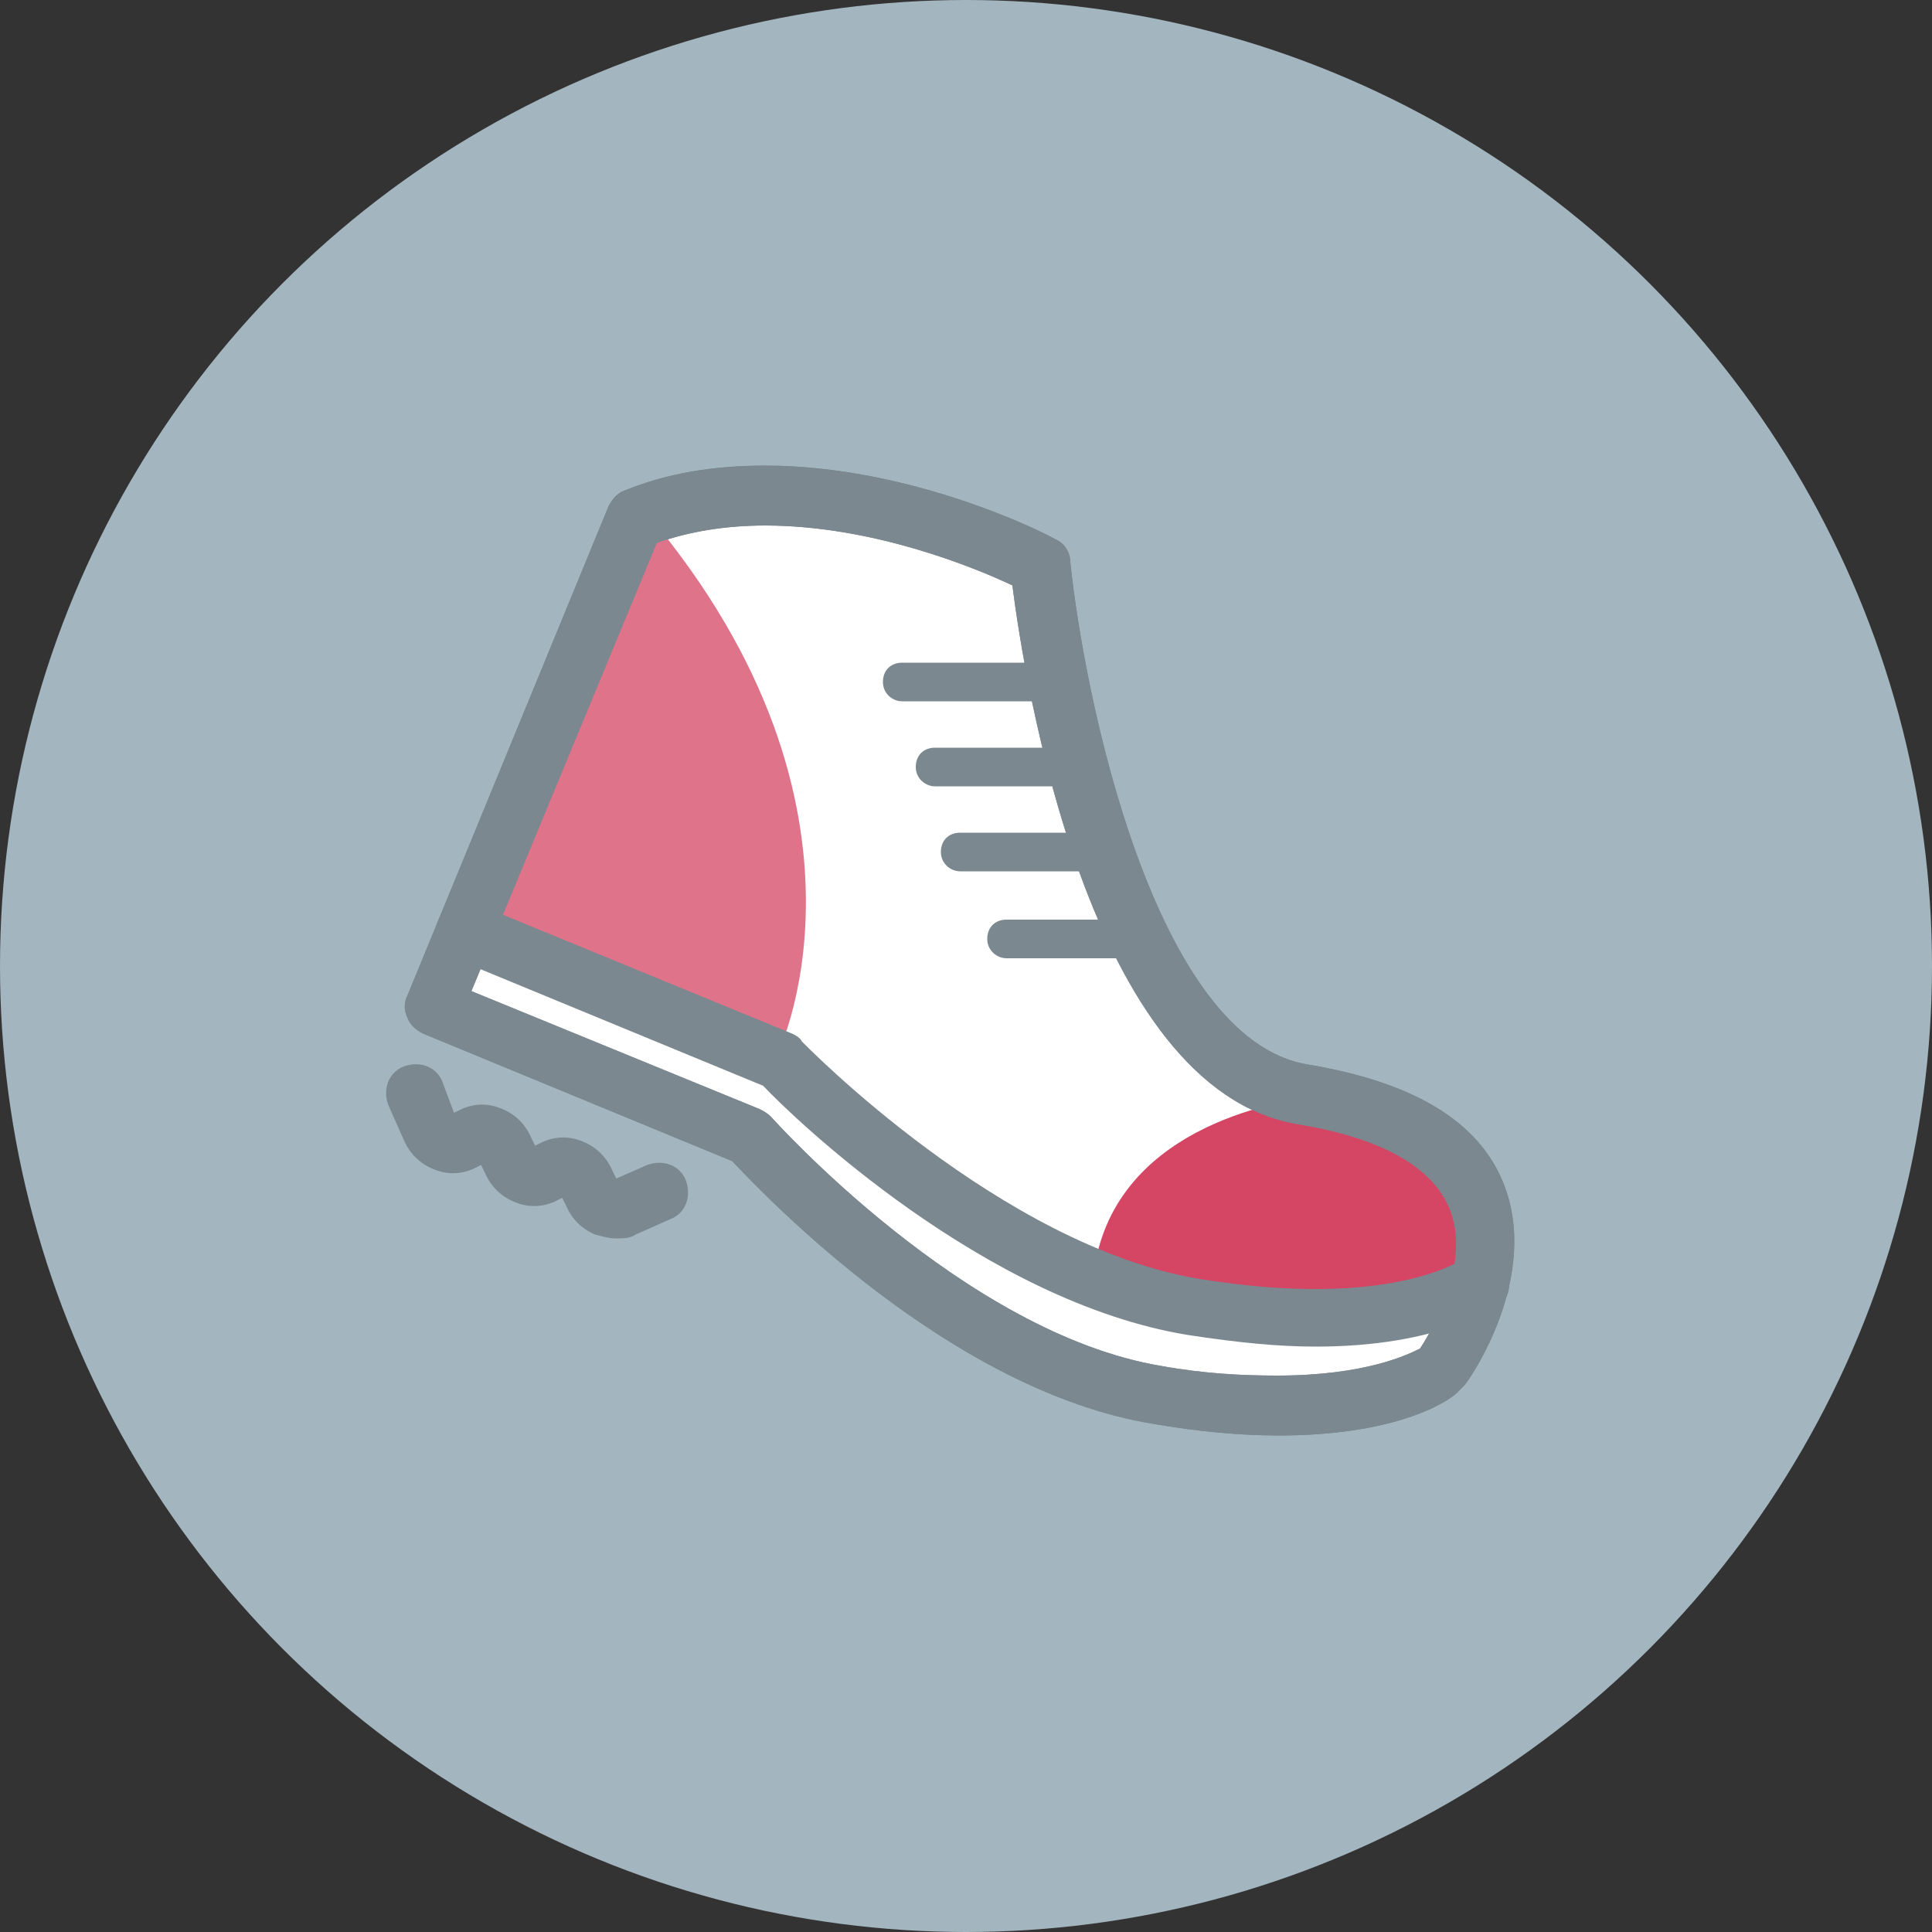 <?xml version="1.0" encoding="UTF-8"?>
<svg width="100px" height="100px" viewBox="0 0 100 100" version="1.1" xmlns="http://www.w3.org/2000/svg" xmlns:xlink="http://www.w3.org/1999/xlink">
    <rect x="0" y="0" width="100" height="100" fill="#333333" stroke="none"/>
    <!-- Generator: Sketch 51.3 (57544) - http://www.bohemiancoding.com/sketch -->
    <title>Group</title>
    <desc>Created with Sketch.</desc>
    <defs></defs>
    <g id="Page-1" stroke="none" stroke-width="1" fill="none" fill-rule="evenodd">
        <g id="Group" fill-rule="nonzero">
            <circle id="Oval" fill="#A3B5BF" cx="50" cy="50" r="50"></circle>
            <g transform="translate(19, 24)" id="Shape">
                <g transform="translate(1, 0)">
                    <path d="M12.8,2.9 L2.4,28.2 L18.7,34.9 C18.7,34.9 28.9,46.5 39.8,48.3 C50.7,50.1 54.5,47 54.5,47 C54.5,47 62.9,35.3 47.3,32.8 C36.4,31 33.7,5.4 33.7,5.4 C33.7,5.4 22.2,-0.9 12.8,2.9 Z" fill="#FFFFFF"></path>
                    <path d="M46.2,50.3 C46.2,50.3 46.2,50.3 46.2,50.3 C44.2,50.3 42,50.1 39.7,49.7 C29.2,48 19.6,37.9 17.9,36.1 L1.9,29.5 C1.5,29.3 1.2,29 1.1,28.7 C0.9,28.3 0.9,27.9 1.1,27.5 L11.5,2.2 C11.7,1.8 12,1.5 12.3,1.4 C14.5,0.5 16.9,0.1 19.6,0.1 C27.3,0.1 34.3,3.7 34.6,3.9 C35.1,4.1 35.4,4.6 35.4,5.1 C36.1,11.9 39.7,29.8 47.7,31.1 C53.1,32 56.5,34 57.8,37.2 C59.8,42.1 56,47.5 55.8,47.7 C55.7,47.8 55.6,47.9 55.5,48 C55.3,48.3 52.7,50.3 46.2,50.3 Z M4.4,27.3 L19.3,33.4 C19.5,33.5 19.7,33.6 19.9,33.8 C20,33.9 29.9,45 40.1,46.7 C42.3,47.1 44.3,47.2 46.1,47.2 C50.7,47.2 52.9,46.1 53.5,45.8 C54.1,44.9 56.2,41.3 55,38.5 C54.1,36.4 51.5,34.9 47.2,34.2 C36.3,32.4 33,11 32.4,6.3 C30.5,5.4 25.2,3.2 19.6,3.2 C17.6,3.2 15.7,3.5 14,4.1 L4.4,27.3 Z" fill="#7B888F"></path>
                </g>
                <path d="M12.9,40.1 C12.5,40.1 12.2,40 11.8,39.9 C11.1,39.6 10.6,39.1 10.3,38.4 L10.1,38 L9.7,38.2 C9,38.5 8.3,38.5 7.6,38.2 C6.9,37.9 6.4,37.4 6.1,36.7 L5.9,36.3 L5.5,36.5 C4.8,36.8 4.1,36.8 3.4,36.5 C2.7,36.2 2.2,35.7 1.9,35 L1.1,33.2 C0.8,32.4 1.1,31.5 1.9,31.2 C2.7,30.9 3.6,31.2 3.9,32 L4.5,33.6 L4.9,33.4 C5.6,33.1 6.3,33.1 7,33.4 C7.7,33.7 8.2,34.2 8.5,34.9 L8.7,35.3 L9.1,35.1 C9.8,34.8 10.5,34.8 11.2,35.1 C11.9,35.4 12.4,35.9 12.7,36.6 L12.9,37 L14.5,36.3 C15.3,36 16.2,36.3 16.5,37.1 C16.8,37.9 16.5,38.8 15.7,39.1 L13.9,39.9 C13.6,40.1 13.3,40.1 12.9,40.1 Z" fill="#7B888F"></path>
                <path d="M57.4,43.4 C58.6,39.8 58.5,34.5 48.9,32.8 C47.1,33 38.5,34.4 37.6,42 C37.5,42 56.7,45.4 57.4,43.4 Z" fill="#D54564"></path>
                <path d="M14.5,2.6 L5.5,24.4 L21.1,30.8 C21.2,30.9 27.5,18 14.5,2.6 Z" fill="#DF738A"></path>
                <path d="M47.2,50.3 C47.2,50.3 47.2,50.3 47.2,50.3 C45.2,50.3 43,50.1 40.7,49.7 C30.2,48 20.6,37.9 18.9,36.1 L2.9,29.5 C2.5,29.3 2.2,29 2.1,28.7 C1.9,28.3 1.9,27.9 2.1,27.5 L12.5,2.2 C12.7,1.8 13,1.5 13.3,1.4 C15.5,0.5 17.9,0.1 20.6,0.1 C28.3,0.1 35.3,3.7 35.6,3.9 C36.1,4.1 36.4,4.6 36.4,5.1 C37.1,11.9 40.7,29.8 48.7,31.1 C54.1,32 57.5,34 58.8,37.2 C60.8,42.1 57,47.5 56.8,47.7 C56.7,47.8 56.6,47.9 56.5,48 C56.3,48.3 53.7,50.3 47.2,50.3 Z M5.4,27.3 L20.3,33.4 C20.5,33.5 20.7,33.6 20.9,33.8 C21,33.9 30.9,45 41.1,46.7 C43.3,47.1 45.3,47.2 47.1,47.2 C51.7,47.2 53.9,46.1 54.5,45.8 C55.1,44.9 57.2,41.3 56,38.5 C55.1,36.4 52.5,34.9 48.2,34.2 C37.3,32.4 34,11 33.4,6.3 C31.5,5.4 26.2,3.2 20.6,3.2 C18.6,3.2 16.7,3.5 15,4.1 L5.4,27.3 Z" fill="#7B888F"></path>
                <path d="M49.1,45.7 C47.2,45.7 45.1,45.5 42.5,45.1 C32,43.4 22.1,33.9 20.5,32.2 L4.5,25.6 C3.7,25.3 3.3,24.4 3.7,23.6 C4,22.8 4.9,22.4 5.7,22.8 L22,29.5 C22.2,29.6 22.4,29.7 22.5,29.9 C22.6,30 32.8,40.5 43.1,42.2 C53,43.8 56.6,41.2 56.7,41.2 C57.4,40.7 58.3,40.8 58.8,41.5 C59.3,42.2 59.2,43.1 58.6,43.6 C58.2,43.7 55.5,45.7 49.1,45.7 Z" fill="#7B888F"></path>
                <g transform="translate(26, 10)" fill="#7B888F">
                    <path d="M8.8,2.3 L1.7,2.3 C1.2,2.3 0.7,1.9 0.7,1.3 C0.7,0.7 1.1,0.3 1.7,0.3 L8.8,0.3 C9.3,0.3 9.8,0.7 9.8,1.3 C9.8,1.9 9.4,2.3 8.8,2.3 Z"></path>
                    <path d="M10.5,6.7 L3.4,6.7 C2.9,6.7 2.4,6.3 2.4,5.7 C2.4,5.1 2.8,4.7 3.4,4.7 L10.5,4.7 C11,4.7 11.5,5.1 11.5,5.7 C11.5,6.3 11,6.7 10.5,6.7 Z"></path>
                    <path d="M11.8,11.1 L4.7,11.1 C4.2,11.1 3.7,10.7 3.7,10.1 C3.7,9.5 4.1,9.1 4.7,9.1 L11.8,9.1 C12.3,9.1 12.8,9.5 12.8,10.1 C12.8,10.7 12.3,11.1 11.8,11.1 Z"></path>
                    <path d="M14.2,15.6 L7.1,15.6 C6.6,15.6 6.1,15.2 6.1,14.6 C6.1,14 6.5,13.6 7.1,13.6 L14.2,13.6 C14.7,13.6 15.2,14 15.2,14.6 C15.2,15.2 14.7,15.6 14.2,15.6 Z"></path>
                </g>
            </g>
        </g>
    </g>
</svg>